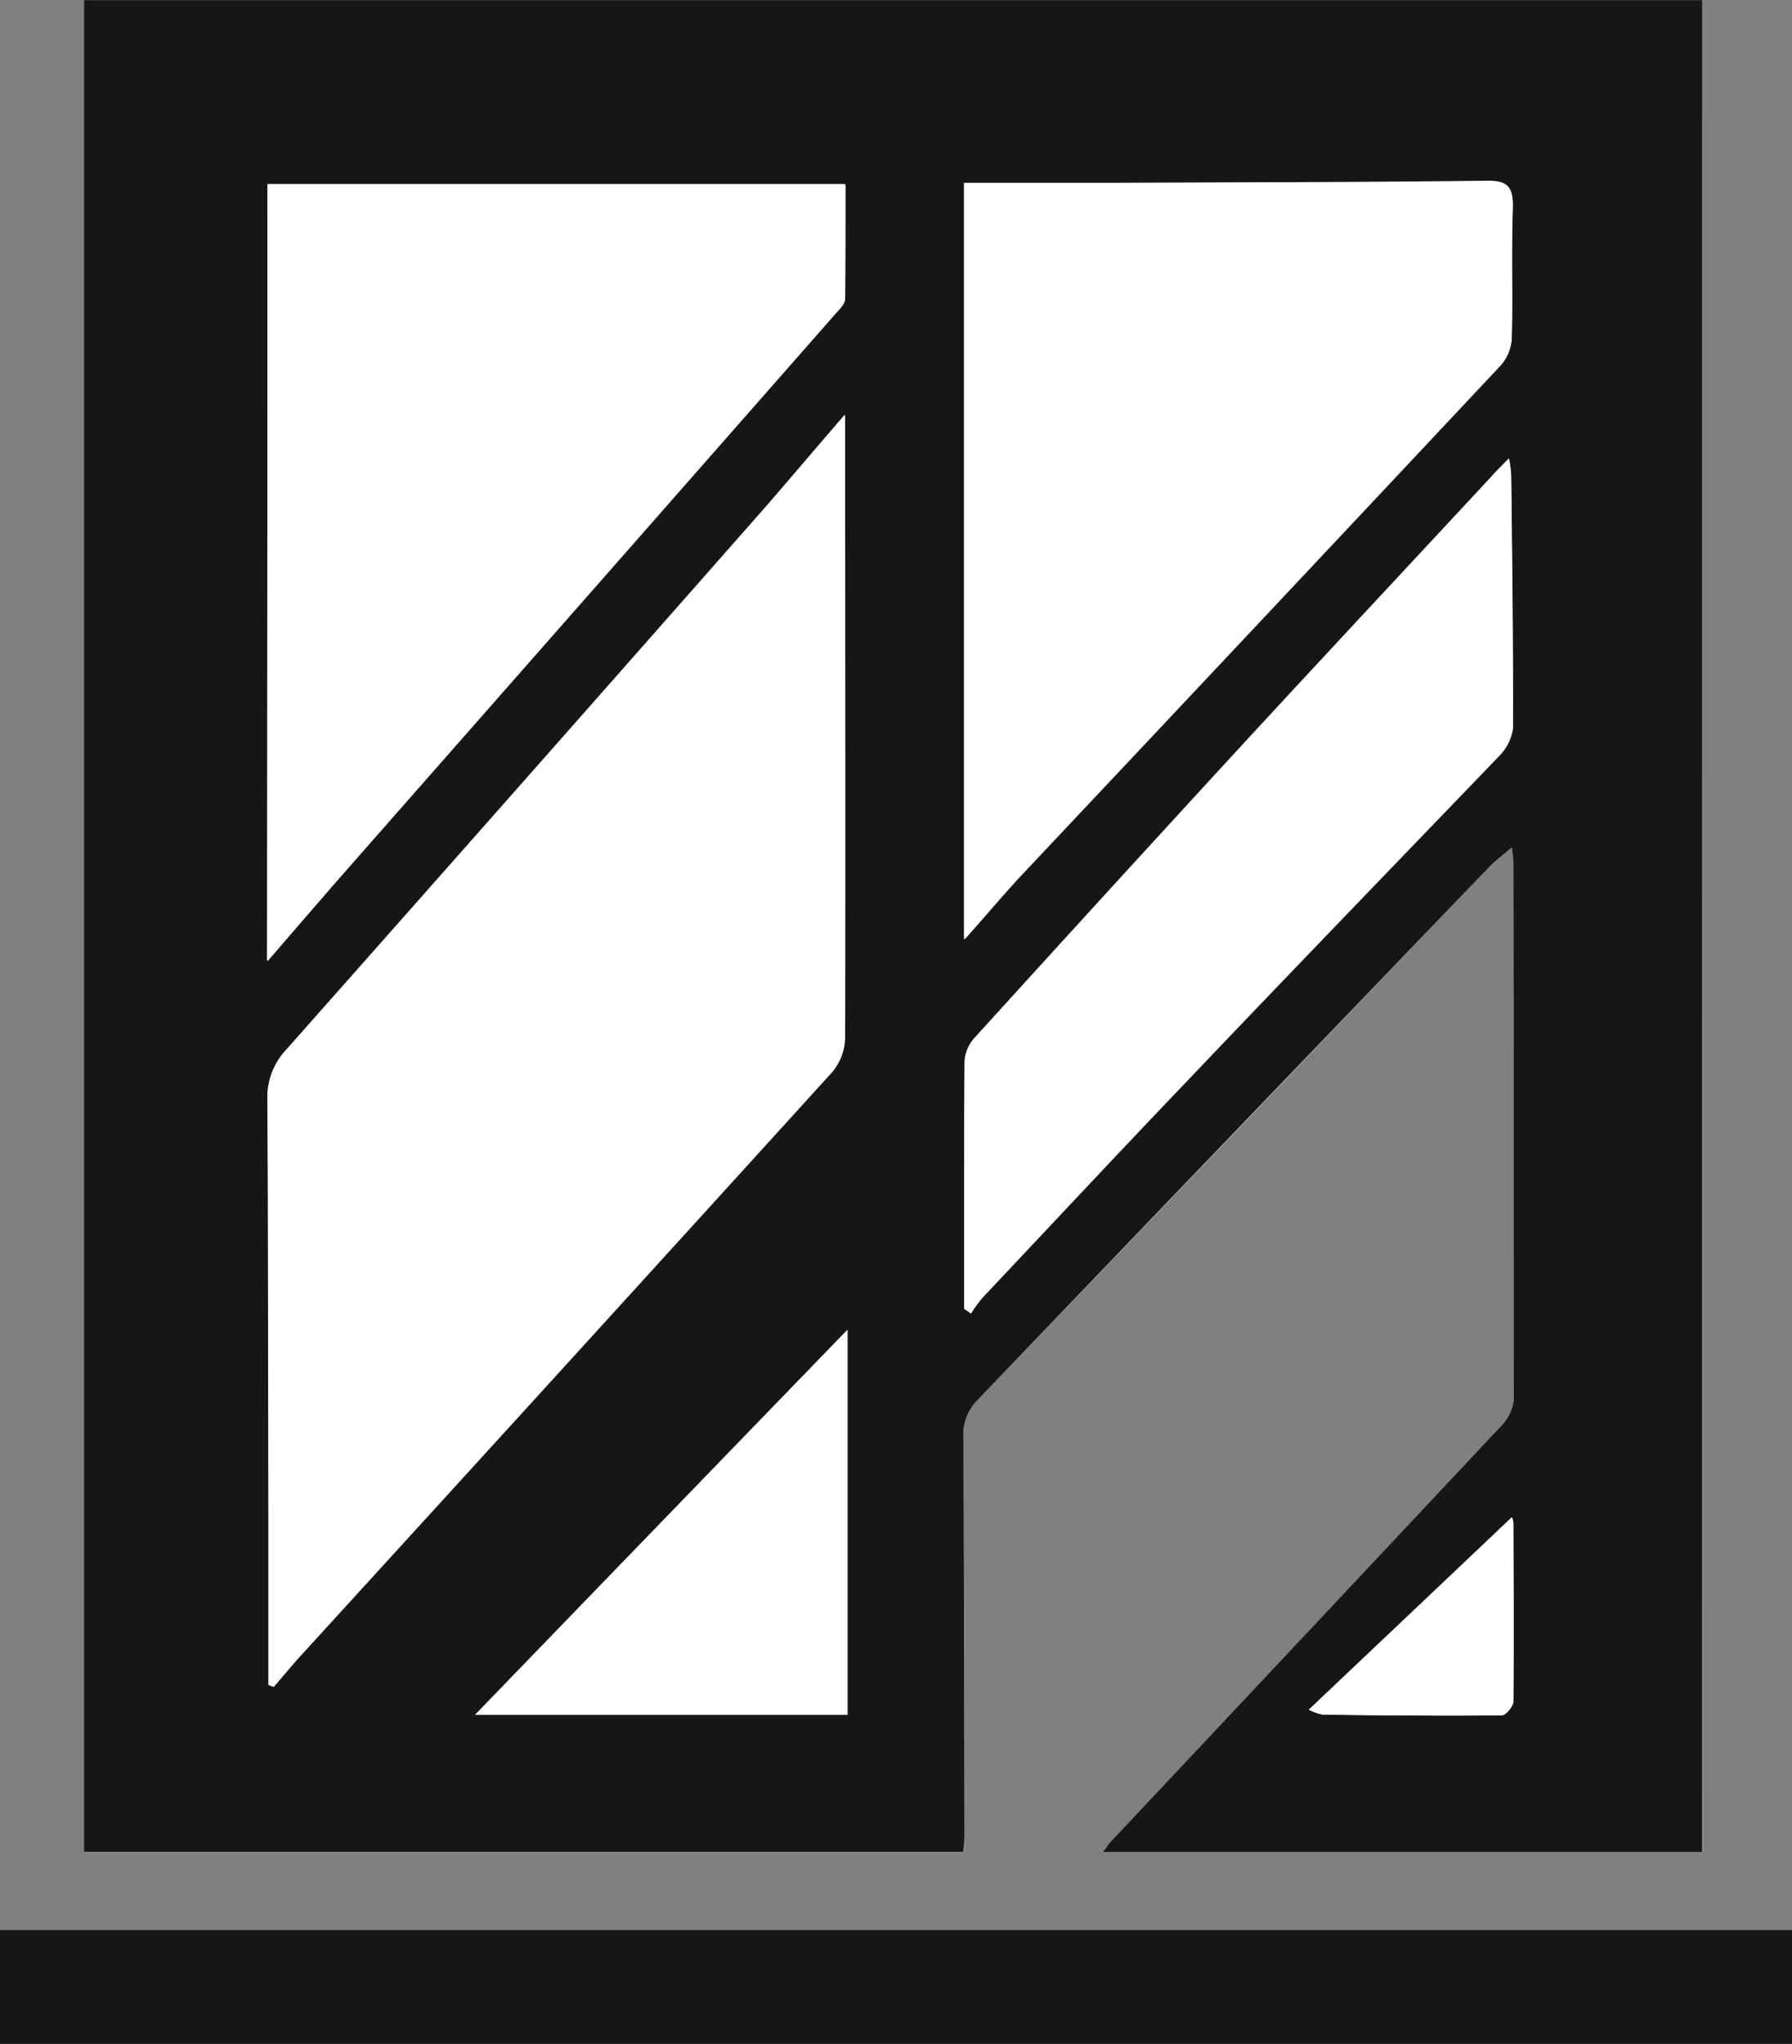 <?xml version="1.0" encoding="UTF-8"?>
<svg xmlns="http://www.w3.org/2000/svg" xmlns:xlink="http://www.w3.org/1999/xlink" width="20.788" height="23.697" viewBox="0 0 20.788 23.697">
  <rect x="0" y="0" width="20.788" height="23.697" fill="#808080" stroke="none"/>
  <defs>
    <clipPath id="clip-path">
      <rect id="Rectangle_296" data-name="Rectangle 296" width="20.788" height="23.697" fill="none"></rect>
    </clipPath>
  </defs>
  <g id="Group_470" data-name="Group 470" transform="translate(0 0)">
    <g id="Group_393" data-name="Group 393" transform="translate(0 0)" clip-path="url(#clip-path)">
      <path id="Path_198" data-name="Path 198" d="M19.749,0H.978V21.47h10.2c.005-.079.011-.134.011-.19q0-2.289-.011-4.583a.594.594,0,0,1,.15-.456q2.961-3.071,5.911-6.154c.084-.087.184-.161.3-.266a1.561,1.561,0,0,1,.016.163q.008,3.123.005,6.24a.462.462,0,0,1-.126.287q-2.261,2.415-4.53,4.823c-.037.042-.069.09-.108.14h6.955Zm1.038,22.377H0V23.7H20.788Z" transform="translate(0 0.001)" fill="#fff"></path>
      <path id="Path_199" data-name="Path 199" d="M19.142,0V21.473H12.19c.037-.047.069-.1.108-.14q2.265-2.407,4.528-4.82a.494.494,0,0,0,.129-.287c0-2.082,0-4.161-.005-6.24,0-.04-.008-.076-.016-.163-.121.105-.219.177-.3.266q-2.957,3.075-5.911,6.154a.581.581,0,0,0-.15.453q.008,2.293.011,4.586c0,.055-.008.111-.013.187H.37V0ZM2.513,19.533l.055.021c.108-.124.213-.25.324-.372q3.075-3.376,6.146-6.752a.636.636,0,0,0,.153-.4q.012-3.455,0-6.91V4.81c-.322.374-.6.7-.878,1.023q-2.795,3.174-5.6,6.338a.8.8,0,0,0-.216.577c.008,1.592.008,3.183.011,4.773,0,.672,0,1.341,0,2.013m-.016-8.4c.358-.414.669-.775.983-1.133q2.8-3.186,5.605-6.367c.045-.053.111-.116.111-.174.011-.445.005-.891.005-1.328H2.5Zm8.085-9.016v8.77c.256-.285.453-.522.664-.746q2.779-2.957,5.561-5.916a.513.513,0,0,0,.129-.311c.013-.5-.008-1.009.011-1.51.008-.242-.058-.314-.3-.311-1.423.018-2.844.018-4.264.024-.6,0-1.194,0-1.8,0m0,13.05.074.053c.047-.063.087-.129.14-.187.8-.849,1.6-1.7,2.4-2.54,1.194-1.247,2.393-2.485,3.584-3.732a.544.544,0,0,0,.166-.324c.005-.975-.008-1.95-.018-2.925a1.3,1.3,0,0,0-.026-.2c-.082.084-.145.145-.2.208-.957,1.03-1.916,2.056-2.87,3.089q-1.565,1.7-3.12,3.413a.436.436,0,0,0-.121.266c-.011.957-.005,1.916-.005,2.875M9.225,19.881V15.417C7.788,16.9,6.368,18.368,4.905,19.881Zm5.355-.058a.727.727,0,0,0,.155.055c.693.008,1.386.016,2.079.008.047,0,.134-.105.134-.161.008-.688.005-1.373,0-2.061a.261.261,0,0,0-.016-.074c-.772.733-1.55,1.468-2.356,2.232" transform="translate(0.605 0.001)" fill="#161615"></path>
      <rect id="Rectangle_295" data-name="Rectangle 295" width="20.788" height="1.32" transform="translate(0 22.377)" fill="#161615"></rect>
      <path id="Path_200" data-name="Path 200" d="M1.191,16.549V14.535c0-1.592,0-3.181-.013-4.773A.8.8,0,0,1,1.4,9.186Q4.2,6.023,7,2.848c.282-.319.556-.648.878-1.023v.316c0,2.3.005,4.607,0,6.91a.639.639,0,0,1-.155.4Q4.653,12.83,1.573,16.2c-.113.124-.216.25-.324.374l-.058-.021" transform="translate(1.926 2.985)" fill="#fff"></path>
      <path id="Path_201" data-name="Path 201" d="M1.177,9.813v-9H7.884c0,.437,0,.883-.005,1.326,0,.061-.069.124-.113.174q-2.8,3.186-5.6,6.367c-.316.358-.627.722-.986,1.136" transform="translate(1.925 1.327)" fill="#fff"></path>
      <path id="Path_202" data-name="Path 202" d="M4.246.82c.6,0,1.2,0,1.8,0C7.464.814,8.882.814,10.3.8c.248,0,.311.069.306.308-.018.5,0,1.009-.013,1.513a.51.51,0,0,1-.126.311Q7.692,5.889,4.907,8.844c-.208.224-.406.459-.661.746Z" transform="translate(6.944 1.303)" fill="#fff"></path>
      <path id="Path_203" data-name="Path 203" d="M4.244,11.87c0-.959,0-1.919.005-2.878a.453.453,0,0,1,.124-.266q1.554-1.708,3.12-3.41C8.445,4.283,9.4,3.258,10.361,2.227c.058-.063.121-.124.206-.208a1.615,1.615,0,0,1,.024.2c.011.975.024,1.95.021,2.925a.575.575,0,0,1-.166.324C9.251,6.71,8.052,7.949,6.861,9.2c-.806.841-1.6,1.692-2.4,2.54a1.625,1.625,0,0,0-.137.187l-.076-.053" transform="translate(6.94 3.303)" fill="#fff"></path>
      <path id="Path_204" data-name="Path 204" d="M6.411,10.313H2.092C3.555,8.8,4.975,7.335,6.411,5.851Z" transform="translate(3.421 9.569)" fill="#fff"></path>
      <path id="Path_205" data-name="Path 205" d="M5.762,8.907c.806-.764,1.584-1.5,2.356-2.232a.261.261,0,0,1,.016.074c0,.688.005,1.373,0,2.061,0,.055-.087.161-.134.161-.693.008-1.386,0-2.079-.008a.727.727,0,0,1-.155-.055" transform="translate(9.423 10.917)" fill="#fff"></path>
    </g>
  </g>
</svg>
